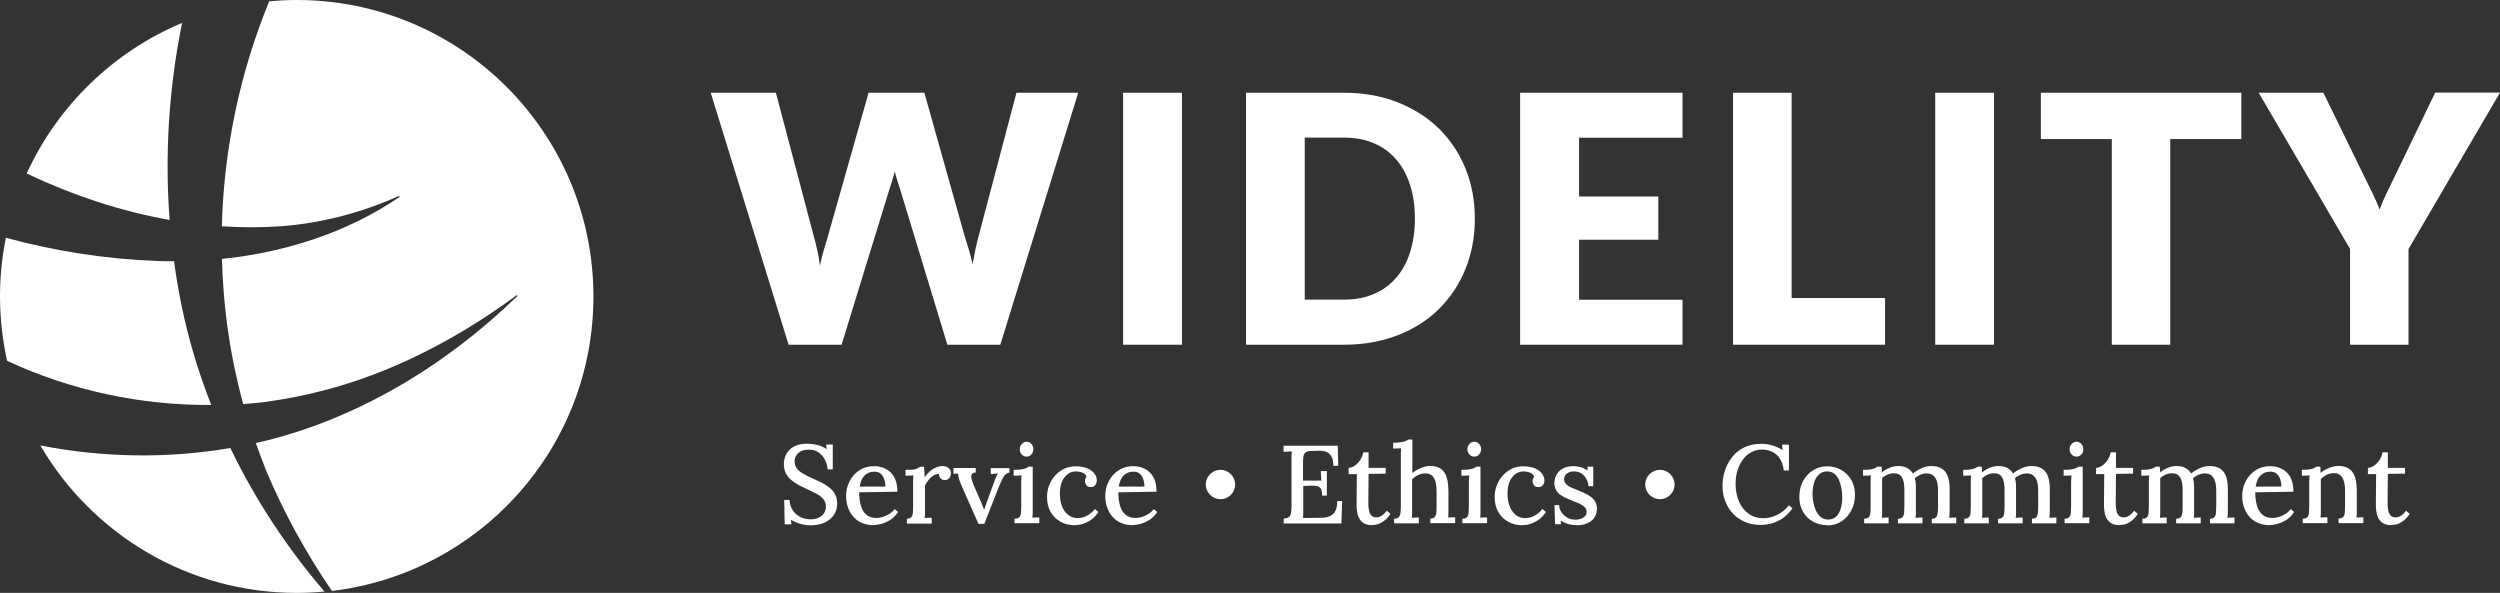 <?xml version="1.0" encoding="UTF-8"?>
<svg xmlns="http://www.w3.org/2000/svg" width="253" height="60" viewBox="0 0 253 60" fill="none">
  <rect x="0" y="0" width="253" height="60" fill="#333333" stroke="none"/>
  <path d="M78.52 9.386L82.37 23.965C82.493 24.398 82.605 24.856 82.716 25.35C82.828 25.845 82.914 26.352 82.976 26.884C83.087 26.34 83.224 25.82 83.36 25.338C83.496 24.856 83.632 24.398 83.768 23.965L87.902 9.386H93.546L97.643 23.965C97.767 24.373 97.903 24.806 98.051 25.264C98.187 25.721 98.311 26.216 98.423 26.748C98.522 26.228 98.608 25.746 98.707 25.276C98.806 24.806 98.905 24.373 99.017 23.965L102.866 9.386H109.116L101.232 34.885H95.873L91.071 19.081C90.984 18.834 90.91 18.561 90.811 18.277C90.712 17.993 90.637 17.671 90.551 17.349C90.464 17.671 90.39 17.98 90.291 18.277C90.204 18.574 90.118 18.834 90.031 19.081L85.167 34.885H79.807L71.923 9.386" fill="white"></path>
  <path d="M119.612 9.386H113.659V34.885H119.612V9.386Z" fill="white"></path>
  <path d="M149.255 22.123C149.255 23.965 148.933 25.672 148.302 27.23C147.671 28.788 146.767 30.136 145.616 31.274C144.465 32.411 143.067 33.302 141.433 33.932C139.799 34.563 137.992 34.885 136.012 34.885H126.098V9.386H136.012C137.992 9.386 139.799 9.707 141.433 10.35C143.067 10.993 144.453 11.884 145.616 13.009C146.767 14.147 147.671 15.482 148.302 17.04C148.933 18.599 149.255 20.293 149.255 22.123ZM143.19 22.123C143.19 20.861 143.03 19.724 142.695 18.71C142.374 17.696 141.903 16.83 141.284 16.125C140.678 15.42 139.923 14.876 139.032 14.493C138.141 14.11 137.138 13.924 135.999 13.924H132.039V30.322H135.999C137.126 30.322 138.141 30.136 139.032 29.753C139.923 29.369 140.666 28.838 141.284 28.12C141.903 27.416 142.374 26.55 142.695 25.536C143.017 24.522 143.19 23.384 143.19 22.11" fill="white"></path>
  <path d="M170.272 9.386V13.937H159.801V19.885H167.821V24.262H159.801V30.334H170.272V34.885H153.835V9.386H170.272Z" fill="white"></path>
  <path d="M181.312 30.161H190.768V34.885H175.383V9.386H181.312V30.161Z" fill="white"></path>
  <path d="M201.796 9.386H195.843V34.885H201.796V9.386Z" fill="white"></path>
  <path d="M226.822 9.386V14.072H219.631V34.885H213.715V14.072H206.536V9.386H226.822Z" fill="white"></path>
  <path d="M243.742 25.19V34.885H237.826V25.19L228.58 9.386H235.127L239.373 18.079C239.67 18.673 239.93 19.217 240.177 19.724C240.425 20.231 240.635 20.726 240.821 21.208C240.994 20.713 241.205 20.206 241.452 19.699C241.7 19.204 241.96 18.66 242.244 18.067L246.44 9.373H253L243.754 25.177L243.742 25.19Z" fill="white"></path>
  <path d="M83.768 47.535C83.731 47.152 83.632 46.805 83.471 46.509C83.31 46.2 83.1 45.952 82.815 45.767C82.543 45.581 82.196 45.495 81.788 45.507C81.367 45.507 81.033 45.618 80.785 45.853C80.538 46.088 80.414 46.373 80.414 46.694C80.414 46.991 80.501 47.226 80.662 47.436C80.822 47.634 81.045 47.807 81.33 47.968C81.615 48.129 81.924 48.277 82.283 48.438C82.567 48.561 82.852 48.697 83.149 48.846C83.446 48.994 83.706 49.167 83.941 49.353C84.177 49.538 84.375 49.773 84.511 50.033C84.647 50.293 84.721 50.614 84.721 50.973C84.721 51.393 84.61 51.764 84.399 52.098C84.189 52.432 83.879 52.679 83.471 52.877C83.075 53.063 82.592 53.162 82.023 53.162C81.701 53.162 81.355 53.112 81.008 53.013C80.649 52.914 80.327 52.778 80.043 52.593L80.092 53.063H79.411L79.362 50.59H79.894C79.956 51.245 80.191 51.727 80.6 52.061C81.008 52.395 81.491 52.556 82.06 52.556C82.345 52.556 82.605 52.506 82.84 52.395C83.075 52.296 83.261 52.135 83.384 51.95C83.521 51.752 83.582 51.529 83.582 51.27C83.582 50.96 83.496 50.701 83.31 50.49C83.124 50.28 82.902 50.107 82.617 49.959C82.332 49.81 82.035 49.662 81.738 49.526C81.441 49.39 81.132 49.254 80.847 49.093C80.562 48.945 80.302 48.772 80.067 48.574C79.832 48.376 79.659 48.153 79.523 47.881C79.387 47.609 79.325 47.3 79.325 46.941C79.325 46.731 79.362 46.509 79.436 46.274C79.51 46.039 79.634 45.816 79.82 45.606C79.993 45.396 80.241 45.223 80.55 45.099C80.859 44.963 81.256 44.901 81.726 44.901C82.011 44.901 82.332 44.938 82.691 45.025C83.05 45.111 83.372 45.247 83.657 45.458L83.607 44.988H84.276V47.498H83.756L83.768 47.535Z" fill="white"></path>
  <path d="M88.372 53.149C87.853 53.149 87.382 53.026 86.961 52.791C86.541 52.543 86.219 52.197 85.984 51.752C85.748 51.307 85.625 50.775 85.625 50.169C85.625 49.65 85.748 49.155 85.984 48.697C86.219 48.24 86.553 47.869 86.974 47.597C87.395 47.312 87.89 47.176 88.459 47.176C88.768 47.176 89.078 47.226 89.35 47.325C89.623 47.424 89.882 47.572 90.105 47.782C90.328 47.993 90.501 48.252 90.625 48.574C90.749 48.895 90.811 49.291 90.811 49.761L86.949 49.823C86.949 50.33 87.011 50.787 87.122 51.183C87.234 51.579 87.432 51.888 87.692 52.098C87.952 52.321 88.298 52.42 88.719 52.42C88.917 52.42 89.14 52.383 89.362 52.308C89.585 52.234 89.808 52.135 90.019 51.999C90.229 51.863 90.402 51.702 90.538 51.517L90.885 51.814C90.662 52.148 90.402 52.42 90.105 52.605C89.808 52.791 89.511 52.927 89.214 53.013C88.905 53.087 88.632 53.137 88.372 53.137M86.999 49.242H89.598C89.598 48.957 89.561 48.697 89.474 48.475C89.4 48.252 89.276 48.067 89.115 47.931C88.954 47.795 88.744 47.733 88.484 47.733C88.088 47.733 87.766 47.857 87.506 48.104C87.258 48.351 87.085 48.734 86.999 49.242Z" fill="white"></path>
  <path d="M91.751 52.494C91.974 52.494 92.135 52.444 92.222 52.333C92.308 52.234 92.37 52.086 92.383 51.9C92.395 51.715 92.407 51.492 92.407 51.245V48.908C92.407 48.784 92.407 48.66 92.407 48.524C92.407 48.388 92.42 48.252 92.445 48.116C92.321 48.116 92.184 48.129 92.036 48.129C91.888 48.129 91.764 48.129 91.64 48.141V47.547H92.024C92.333 47.547 92.581 47.51 92.742 47.449C92.902 47.387 93.026 47.312 93.1 47.238H93.509C93.521 47.337 93.534 47.486 93.546 47.671C93.546 47.857 93.558 48.067 93.571 48.302C93.707 48.092 93.88 47.906 94.066 47.733C94.251 47.56 94.462 47.424 94.685 47.325C94.907 47.226 95.13 47.164 95.378 47.164C95.625 47.164 95.811 47.226 95.984 47.349C96.158 47.473 96.232 47.671 96.232 47.956C96.232 48.03 96.207 48.116 96.17 48.215C96.133 48.314 96.059 48.401 95.972 48.475C95.873 48.549 95.749 48.586 95.601 48.586C95.44 48.586 95.304 48.524 95.192 48.413C95.081 48.302 95.019 48.141 95.031 47.956C94.846 47.956 94.672 48.005 94.487 48.116C94.301 48.227 94.14 48.364 93.992 48.549C93.843 48.734 93.707 48.92 93.608 49.13V51.591C93.608 51.727 93.608 51.863 93.608 51.999C93.608 52.135 93.596 52.284 93.571 52.42C93.695 52.42 93.818 52.407 93.942 52.407C94.066 52.407 94.19 52.407 94.289 52.395V52.989H91.776V52.519L91.751 52.494Z" fill="white"></path>
  <path d="M99.017 53.001L97.358 49.266C97.247 49.019 97.16 48.796 97.111 48.636C97.049 48.475 97.012 48.327 96.999 48.215C96.987 48.104 96.962 48.005 96.95 47.918L96.492 47.956V47.362H98.744V47.819C98.546 47.819 98.41 47.881 98.348 47.993C98.286 48.104 98.274 48.24 98.311 48.401C98.348 48.574 98.398 48.747 98.472 48.945L99.252 50.738C99.314 50.874 99.376 51.01 99.425 51.158C99.475 51.294 99.537 51.443 99.598 51.591C99.648 51.467 99.685 51.331 99.735 51.195C99.784 51.059 99.834 50.923 99.871 50.8L100.638 48.697C100.7 48.512 100.762 48.364 100.824 48.24C100.886 48.116 100.935 48.005 100.985 47.918L100.267 47.968V47.374H102.16V47.832C102 47.844 101.851 47.918 101.727 48.042C101.603 48.166 101.492 48.339 101.393 48.561C101.294 48.784 101.183 49.019 101.071 49.291L99.611 53.013H98.992L99.017 53.001Z" fill="white"></path>
  <path d="M102.693 52.494C102.915 52.494 103.076 52.444 103.163 52.333C103.25 52.234 103.312 52.086 103.324 51.9C103.336 51.715 103.349 51.492 103.349 51.245V48.92C103.349 48.796 103.349 48.66 103.349 48.537C103.349 48.401 103.361 48.265 103.386 48.116C103.262 48.116 103.126 48.129 102.977 48.129C102.841 48.129 102.705 48.129 102.581 48.141V47.547C102.915 47.547 103.188 47.535 103.386 47.498C103.584 47.461 103.732 47.424 103.844 47.374C103.955 47.325 104.029 47.275 104.079 47.226H104.512V51.554C104.512 51.69 104.512 51.826 104.512 51.962C104.512 52.098 104.487 52.246 104.475 52.383C104.599 52.383 104.71 52.37 104.834 52.37C104.958 52.37 105.069 52.37 105.18 52.358V52.951H102.668V52.481L102.693 52.494ZM103.893 46.212C103.695 46.212 103.534 46.138 103.398 45.989C103.262 45.841 103.2 45.668 103.2 45.458C103.2 45.247 103.274 45.074 103.411 44.926C103.547 44.777 103.72 44.703 103.893 44.703C104.091 44.703 104.252 44.777 104.376 44.926C104.512 45.074 104.574 45.247 104.574 45.458C104.574 45.668 104.512 45.841 104.376 45.989C104.24 46.138 104.079 46.212 103.893 46.212Z" fill="white"></path>
  <path d="M108.72 53.149C108.225 53.149 107.755 53.038 107.334 52.803C106.913 52.58 106.579 52.246 106.332 51.826C106.084 51.406 105.96 50.886 105.96 50.28C105.96 49.872 106.034 49.489 106.171 49.118C106.307 48.747 106.517 48.413 106.777 48.129C107.037 47.832 107.346 47.609 107.693 47.436C108.052 47.263 108.448 47.189 108.881 47.189C109.314 47.189 109.698 47.263 110.02 47.387C110.329 47.523 110.577 47.696 110.75 47.918C110.923 48.141 110.998 48.376 110.998 48.623C110.998 48.796 110.948 48.957 110.837 49.093C110.738 49.229 110.577 49.291 110.391 49.291C110.168 49.291 110.02 49.229 109.933 49.093C109.847 48.957 109.797 48.821 109.797 48.71C109.797 48.648 109.809 48.561 109.834 48.475C109.859 48.388 109.896 48.314 109.958 48.24C109.896 48.079 109.797 47.968 109.661 47.894C109.525 47.819 109.389 47.77 109.24 47.745C109.104 47.721 108.98 47.708 108.881 47.708C108.423 47.708 108.04 47.906 107.73 48.302C107.421 48.685 107.26 49.242 107.26 49.971C107.26 50.441 107.334 50.849 107.47 51.22C107.606 51.591 107.817 51.876 108.089 52.098C108.361 52.321 108.683 52.432 109.054 52.432C109.389 52.432 109.723 52.345 110.032 52.172C110.342 51.999 110.602 51.777 110.8 51.505L111.159 51.814C110.948 52.148 110.688 52.42 110.416 52.605C110.131 52.803 109.847 52.939 109.562 53.026C109.277 53.112 108.993 53.149 108.733 53.149" fill="white"></path>
  <path d="M114.599 53.149C114.08 53.149 113.609 53.026 113.188 52.791C112.768 52.543 112.446 52.197 112.211 51.752C111.975 51.307 111.852 50.775 111.852 50.169C111.852 49.65 111.975 49.155 112.211 48.697C112.446 48.24 112.78 47.869 113.201 47.597C113.634 47.312 114.117 47.176 114.686 47.176C114.995 47.176 115.293 47.226 115.577 47.325C115.862 47.424 116.109 47.572 116.332 47.782C116.555 47.993 116.728 48.252 116.852 48.574C116.976 48.895 117.038 49.291 117.038 49.761L113.176 49.823C113.176 50.33 113.238 50.787 113.349 51.183C113.461 51.579 113.659 51.888 113.919 52.098C114.179 52.321 114.525 52.42 114.946 52.42C115.144 52.42 115.367 52.383 115.59 52.308C115.812 52.234 116.035 52.135 116.246 51.999C116.456 51.863 116.629 51.702 116.765 51.517L117.112 51.814C116.889 52.148 116.629 52.42 116.332 52.605C116.035 52.791 115.738 52.927 115.441 53.013C115.132 53.087 114.859 53.137 114.599 53.137M113.213 49.242H115.812C115.812 48.957 115.775 48.697 115.689 48.475C115.614 48.252 115.491 48.067 115.33 47.931C115.169 47.795 114.958 47.733 114.698 47.733C114.302 47.733 113.981 47.857 113.721 48.104C113.473 48.351 113.3 48.734 113.213 49.242Z" fill="white"></path>
  <path d="M133.796 50.132C133.796 49.81 133.747 49.575 133.66 49.439C133.561 49.303 133.425 49.205 133.239 49.18C133.054 49.155 132.818 49.13 132.546 49.155L131.89 49.18V51.517C131.89 51.715 131.89 51.9 131.89 52.049C131.89 52.197 131.878 52.333 131.865 52.42L133.796 52.395C134.093 52.395 134.353 52.333 134.588 52.234C134.824 52.135 135.009 51.962 135.133 51.715C135.269 51.467 135.331 51.134 135.331 50.701H135.826L135.752 52.976H129.91V52.481C130.157 52.469 130.331 52.42 130.442 52.321C130.553 52.234 130.615 52.098 130.652 51.913C130.677 51.739 130.702 51.505 130.702 51.233V46.558C130.702 46.397 130.702 46.237 130.702 46.076C130.702 45.928 130.714 45.791 130.727 45.68C130.603 45.68 130.467 45.693 130.306 45.705C130.157 45.705 130.021 45.717 129.897 45.73V45.111H135.381L135.43 47.139H134.935C134.935 46.706 134.861 46.385 134.725 46.162C134.588 45.94 134.403 45.791 134.192 45.717C133.97 45.643 133.734 45.606 133.474 45.618L132.682 45.643C132.447 45.643 132.274 45.68 132.15 45.767C132.026 45.841 131.952 45.977 131.915 46.15C131.878 46.323 131.865 46.558 131.865 46.867V48.636H133.722L133.66 47.671H134.279V50.157H133.784L133.796 50.132Z" fill="white"></path>
  <path d="M138.871 53.149C138.685 53.149 138.5 53.124 138.314 53.075C138.128 53.026 137.955 52.927 137.794 52.778C137.633 52.63 137.509 52.42 137.423 52.148C137.336 51.876 137.287 51.505 137.287 51.047L137.311 47.98H136.482V47.349C136.68 47.349 136.891 47.263 137.101 47.127C137.311 46.979 137.497 46.793 137.646 46.558C137.806 46.323 137.905 46.063 137.967 45.779H138.5V47.349H140.232V47.931L138.5 47.956L138.475 50.948C138.475 51.233 138.5 51.48 138.549 51.69C138.599 51.9 138.673 52.061 138.797 52.185C138.908 52.296 139.069 52.358 139.279 52.358C139.453 52.358 139.626 52.308 139.812 52.197C139.997 52.086 140.17 51.925 140.331 51.678L140.715 52.011C140.542 52.271 140.356 52.481 140.17 52.63C139.985 52.778 139.824 52.889 139.651 52.964C139.49 53.038 139.341 53.075 139.205 53.1C139.069 53.112 138.958 53.124 138.883 53.124" fill="white"></path>
  <path d="M144.701 52.494C144.923 52.494 145.084 52.444 145.183 52.333C145.27 52.234 145.332 52.086 145.356 51.9C145.381 51.715 145.381 51.492 145.381 51.245V49.674C145.381 49.081 145.282 48.636 145.097 48.339C144.911 48.042 144.614 47.894 144.218 47.906C143.97 47.906 143.735 47.968 143.5 48.079C143.265 48.19 143.067 48.339 142.906 48.512V51.566C142.906 51.702 142.906 51.838 142.906 51.974C142.906 52.111 142.881 52.259 142.869 52.395C142.992 52.395 143.116 52.383 143.24 52.383C143.364 52.383 143.475 52.383 143.587 52.37V52.964H141.086V52.494C141.309 52.494 141.47 52.444 141.557 52.333C141.643 52.234 141.705 52.086 141.73 51.9C141.755 51.715 141.767 51.492 141.767 51.245V46.175C141.767 46.051 141.767 45.915 141.767 45.791C141.767 45.655 141.779 45.519 141.792 45.371C141.668 45.371 141.532 45.383 141.383 45.383C141.235 45.383 141.111 45.383 140.987 45.396V44.802C141.322 44.802 141.594 44.79 141.792 44.753C141.99 44.716 142.151 44.678 142.262 44.629C142.374 44.58 142.448 44.53 142.51 44.481H142.931V47.869C143.091 47.733 143.277 47.609 143.475 47.51C143.673 47.411 143.884 47.325 144.094 47.251C144.304 47.189 144.515 47.152 144.701 47.152C145.369 47.152 145.839 47.349 146.136 47.758C146.421 48.166 146.569 48.796 146.582 49.65V51.542C146.582 51.678 146.582 51.814 146.582 51.95C146.582 52.086 146.569 52.234 146.545 52.37C146.668 52.37 146.792 52.358 146.916 52.358C147.04 52.358 147.164 52.358 147.263 52.345V52.939H144.75V52.469L144.701 52.494Z" fill="white"></path>
  <path d="M147.993 52.494C148.216 52.494 148.376 52.444 148.463 52.333C148.55 52.222 148.612 52.086 148.624 51.9C148.636 51.715 148.649 51.492 148.649 51.245V48.92C148.649 48.796 148.649 48.66 148.661 48.537C148.661 48.401 148.674 48.265 148.698 48.116C148.575 48.116 148.438 48.129 148.29 48.129C148.141 48.129 148.018 48.129 147.894 48.141V47.547C148.228 47.547 148.5 47.535 148.698 47.498C148.896 47.461 149.057 47.424 149.156 47.374C149.268 47.325 149.342 47.275 149.391 47.226H149.825V51.554C149.825 51.69 149.825 51.826 149.825 51.962C149.825 52.098 149.812 52.246 149.787 52.383C149.911 52.383 150.023 52.37 150.146 52.37C150.27 52.37 150.382 52.37 150.493 52.358V52.951H147.993V52.481V52.494ZM149.193 46.212C148.995 46.212 148.834 46.138 148.698 45.989C148.562 45.841 148.5 45.668 148.5 45.458C148.5 45.247 148.575 45.074 148.711 44.926C148.847 44.777 149.008 44.703 149.193 44.703C149.391 44.703 149.552 44.777 149.688 44.926C149.825 45.074 149.886 45.247 149.886 45.458C149.886 45.668 149.825 45.841 149.688 45.989C149.552 46.138 149.391 46.212 149.193 46.212Z" fill="white"></path>
  <path d="M154.02 53.149C153.513 53.149 153.055 53.038 152.634 52.803C152.213 52.58 151.879 52.246 151.632 51.826C151.384 51.406 151.26 50.886 151.26 50.28C151.26 49.872 151.335 49.489 151.471 49.118C151.619 48.747 151.817 48.413 152.077 48.129C152.337 47.832 152.647 47.609 152.993 47.436C153.352 47.263 153.748 47.189 154.181 47.189C154.615 47.189 154.998 47.263 155.32 47.387C155.629 47.523 155.877 47.696 156.038 47.918C156.211 48.141 156.298 48.376 156.298 48.623C156.298 48.796 156.248 48.957 156.137 49.093C156.026 49.229 155.877 49.291 155.691 49.291C155.469 49.291 155.32 49.229 155.233 49.093C155.147 48.957 155.097 48.821 155.097 48.71C155.097 48.648 155.097 48.561 155.134 48.475C155.159 48.388 155.196 48.314 155.258 48.24C155.196 48.079 155.097 47.968 154.961 47.894C154.825 47.819 154.689 47.77 154.54 47.745C154.392 47.721 154.28 47.708 154.181 47.708C153.723 47.708 153.34 47.906 153.03 48.302C152.721 48.685 152.56 49.242 152.56 49.971C152.56 50.441 152.634 50.849 152.77 51.22C152.907 51.591 153.117 51.876 153.377 52.098C153.649 52.321 153.971 52.432 154.342 52.432C154.676 52.432 155.011 52.345 155.32 52.172C155.629 51.999 155.889 51.777 156.087 51.505L156.446 51.814C156.224 52.148 155.976 52.42 155.704 52.605C155.419 52.803 155.134 52.939 154.85 53.026C154.565 53.112 154.28 53.149 154.02 53.149Z" fill="white"></path>
  <path d="M159.627 53.149C159.281 53.149 158.947 53.1 158.649 53.013C158.352 52.914 158.105 52.803 157.932 52.679L157.969 53.05H157.375L157.313 51.121H157.783C157.795 51.393 157.882 51.653 158.043 51.876C158.204 52.098 158.402 52.271 158.649 52.407C158.897 52.543 159.169 52.593 159.466 52.593C159.64 52.593 159.801 52.568 159.974 52.506C160.135 52.457 160.271 52.37 160.395 52.246C160.506 52.135 160.568 51.987 160.568 51.814C160.568 51.628 160.506 51.467 160.395 51.344C160.283 51.22 160.122 51.109 159.924 51.01C159.726 50.911 159.503 50.812 159.244 50.725C159.021 50.639 158.786 50.54 158.563 50.441C158.34 50.342 158.117 50.231 157.932 50.095C157.734 49.959 157.585 49.798 157.474 49.6C157.362 49.402 157.3 49.155 157.3 48.871C157.3 48.697 157.337 48.512 157.399 48.314C157.474 48.116 157.573 47.931 157.721 47.758C157.87 47.584 158.068 47.449 158.328 47.337C158.575 47.226 158.897 47.176 159.268 47.176C159.466 47.176 159.702 47.214 159.949 47.275C160.197 47.337 160.432 47.461 160.655 47.622V47.226H161.236V49.205H160.754C160.729 48.945 160.667 48.697 160.543 48.475C160.432 48.252 160.258 48.067 160.048 47.918C159.838 47.782 159.578 47.708 159.281 47.708C158.984 47.708 158.748 47.782 158.563 47.931C158.377 48.079 158.291 48.252 158.291 48.475C158.291 48.697 158.365 48.871 158.501 49.007C158.637 49.143 158.823 49.254 159.046 49.353C159.268 49.452 159.516 49.551 159.776 49.65C160.085 49.773 160.382 49.909 160.667 50.07C160.952 50.231 161.174 50.404 161.348 50.627C161.521 50.849 161.608 51.134 161.608 51.48C161.608 51.851 161.509 52.16 161.323 52.42C161.137 52.667 160.89 52.852 160.58 52.976C160.283 53.1 159.961 53.149 159.627 53.149Z" fill="white"></path>
  <path d="M180.52 47.609C180.433 46.929 180.21 46.422 179.827 46.051C179.443 45.693 178.948 45.507 178.329 45.495C177.933 45.495 177.586 45.581 177.252 45.754C176.918 45.928 176.633 46.162 176.398 46.484C176.163 46.793 175.977 47.164 175.841 47.584C175.705 48.005 175.643 48.462 175.643 48.969C175.643 49.65 175.767 50.256 176.002 50.787C176.237 51.319 176.571 51.727 176.992 52.011C177.413 52.308 177.896 52.444 178.44 52.444C178.923 52.444 179.393 52.333 179.864 52.098C180.334 51.876 180.718 51.542 181.027 51.134L181.399 51.443C181.064 51.913 180.705 52.259 180.322 52.506C179.938 52.754 179.554 52.914 179.183 53.001C178.799 53.087 178.465 53.124 178.156 53.124C177.599 53.124 177.079 53.026 176.609 52.828C176.138 52.63 175.73 52.345 175.383 51.987C175.037 51.628 174.777 51.195 174.591 50.713C174.405 50.231 174.319 49.712 174.319 49.143C174.319 48.623 174.405 48.104 174.566 47.609C174.727 47.115 174.975 46.657 175.297 46.249C175.618 45.841 176.027 45.519 176.522 45.272C177.017 45.037 177.586 44.913 178.23 44.913C178.614 44.913 178.985 44.963 179.344 45.074C179.703 45.173 180.062 45.334 180.396 45.556L180.347 45H181.04V47.609H180.52Z" fill="white"></path>
  <path d="M184.914 53.149C184.381 53.149 183.899 53.026 183.478 52.791C183.057 52.556 182.711 52.222 182.463 51.789C182.215 51.356 182.092 50.861 182.092 50.305C182.092 49.699 182.215 49.167 182.463 48.697C182.711 48.227 183.057 47.857 183.478 47.597C183.911 47.325 184.381 47.189 184.901 47.189C185.421 47.189 185.916 47.312 186.337 47.56C186.77 47.807 187.104 48.141 187.352 48.574C187.599 49.007 187.723 49.501 187.723 50.058C187.723 50.651 187.599 51.183 187.352 51.653C187.104 52.123 186.77 52.494 186.349 52.766C185.929 53.038 185.446 53.174 184.901 53.174M185 52.58C185.359 52.58 185.644 52.457 185.854 52.246C186.065 52.024 186.201 51.752 186.3 51.406C186.387 51.059 186.436 50.713 186.436 50.342C186.436 50.021 186.411 49.699 186.349 49.39C186.287 49.081 186.201 48.796 186.089 48.537C185.966 48.277 185.817 48.079 185.619 47.931C185.421 47.782 185.186 47.708 184.914 47.708C184.567 47.708 184.27 47.819 184.06 48.03C183.837 48.24 183.676 48.524 183.577 48.871C183.478 49.217 183.428 49.575 183.428 49.959C183.428 50.404 183.49 50.824 183.602 51.22C183.713 51.616 183.886 51.937 184.122 52.197C184.357 52.457 184.654 52.58 185.025 52.58" fill="white"></path>
  <path d="M188.652 52.964V52.494C188.874 52.494 189.035 52.444 189.122 52.333C189.208 52.234 189.27 52.086 189.283 51.9C189.307 51.715 189.308 51.492 189.308 51.245V48.908C189.308 48.784 189.308 48.66 189.308 48.524C189.308 48.388 189.32 48.252 189.345 48.116C189.221 48.116 189.085 48.129 188.936 48.129C188.8 48.129 188.664 48.129 188.54 48.141V47.547C188.874 47.547 189.147 47.535 189.332 47.498C189.518 47.461 189.666 47.424 189.765 47.374C189.864 47.325 189.939 47.275 190.001 47.226H190.409C190.421 47.3 190.434 47.387 190.434 47.486C190.434 47.584 190.434 47.696 190.446 47.807C190.681 47.609 190.941 47.461 191.238 47.337C191.535 47.214 191.82 47.164 192.092 47.164C192.464 47.164 192.761 47.226 193.008 47.362C193.256 47.498 193.441 47.683 193.59 47.918C193.85 47.696 194.147 47.523 194.481 47.374C194.815 47.226 195.137 47.164 195.447 47.164C196.078 47.164 196.56 47.349 196.858 47.733C197.167 48.116 197.315 48.747 197.303 49.625V51.566C197.303 51.702 197.303 51.838 197.291 51.974C197.291 52.111 197.278 52.259 197.254 52.395C197.377 52.395 197.501 52.395 197.625 52.383C197.749 52.383 197.872 52.383 197.971 52.37V52.964H195.496V52.494C195.706 52.494 195.855 52.444 195.942 52.333C196.028 52.234 196.078 52.086 196.103 51.9C196.115 51.715 196.127 51.492 196.127 51.245V49.625C196.127 49.031 196.028 48.599 195.83 48.327C195.645 48.054 195.36 47.906 194.976 47.906C194.753 47.906 194.543 47.956 194.333 48.042C194.122 48.141 193.937 48.252 193.776 48.401C193.813 48.524 193.838 48.673 193.862 48.821C193.887 48.969 193.887 49.13 193.887 49.303C193.887 49.674 193.887 50.058 193.887 50.429V51.566C193.887 51.702 193.887 51.838 193.887 51.974C193.887 52.111 193.875 52.259 193.85 52.395C193.974 52.395 194.085 52.395 194.209 52.383C194.333 52.383 194.444 52.383 194.555 52.37V52.964H192.068V52.494C192.29 52.494 192.451 52.444 192.538 52.333C192.625 52.234 192.674 52.086 192.699 51.9C192.711 51.715 192.724 51.492 192.724 51.245V49.612C192.724 49.019 192.649 48.586 192.476 48.302C192.303 48.017 192.018 47.881 191.634 47.894C191.412 47.894 191.214 47.943 191.003 48.03C190.805 48.129 190.619 48.24 190.471 48.388C190.471 48.475 190.471 48.574 190.471 48.673C190.471 48.772 190.471 48.871 190.471 48.982V51.566C190.471 51.702 190.471 51.838 190.471 51.974C190.471 52.111 190.459 52.259 190.434 52.395C190.558 52.395 190.669 52.395 190.793 52.383C190.917 52.383 191.028 52.383 191.127 52.37V52.964H188.639H188.652Z" fill="white"></path>
  <path d="M198.788 52.964V52.494C199.011 52.494 199.172 52.444 199.259 52.333C199.345 52.234 199.407 52.086 199.42 51.9C199.432 51.715 199.444 51.492 199.444 51.245V48.908C199.444 48.784 199.444 48.66 199.444 48.524C199.444 48.388 199.457 48.252 199.481 48.116C199.358 48.116 199.222 48.129 199.073 48.129C198.937 48.129 198.801 48.129 198.677 48.141V47.547C199.011 47.547 199.283 47.535 199.469 47.498C199.655 47.461 199.803 47.424 199.902 47.374C200.001 47.325 200.076 47.275 200.137 47.226H200.546C200.558 47.3 200.571 47.387 200.571 47.486C200.571 47.584 200.571 47.696 200.583 47.807C200.818 47.609 201.078 47.461 201.375 47.337C201.672 47.214 201.957 47.164 202.229 47.164C202.6 47.164 202.898 47.226 203.145 47.362C203.393 47.498 203.578 47.683 203.727 47.918C203.987 47.696 204.284 47.523 204.618 47.374C204.952 47.226 205.274 47.164 205.583 47.164C206.215 47.164 206.697 47.349 206.994 47.733C207.304 48.116 207.452 48.747 207.44 49.625V51.566C207.44 51.702 207.44 51.838 207.428 51.974C207.428 52.111 207.415 52.259 207.39 52.395C207.514 52.395 207.638 52.395 207.762 52.383C207.886 52.383 208.009 52.383 208.108 52.37V52.964H205.633V52.494C205.843 52.494 205.992 52.444 206.078 52.333C206.165 52.234 206.215 52.086 206.239 51.9C206.252 51.715 206.264 51.492 206.264 51.245V49.625C206.264 49.031 206.165 48.599 205.967 48.327C205.769 48.054 205.497 47.906 205.113 47.906C204.89 47.906 204.68 47.956 204.469 48.042C204.259 48.141 204.073 48.252 203.912 48.401C203.95 48.524 203.974 48.673 203.999 48.821C204.024 48.969 204.024 49.13 204.024 49.303C204.024 49.674 204.024 50.058 204.024 50.429V51.566C204.024 51.702 204.024 51.838 204.024 51.974C204.024 52.111 204.011 52.259 203.987 52.395C204.111 52.395 204.222 52.395 204.346 52.383C204.469 52.383 204.581 52.383 204.692 52.37V52.964H202.204V52.494C202.427 52.494 202.588 52.444 202.675 52.333C202.761 52.234 202.811 52.086 202.836 51.9C202.848 51.715 202.86 51.492 202.86 51.245V49.612C202.86 49.019 202.786 48.586 202.613 48.302C202.44 48.017 202.155 47.881 201.771 47.894C201.548 47.894 201.35 47.943 201.14 48.03C200.942 48.129 200.756 48.24 200.608 48.388C200.608 48.475 200.608 48.574 200.608 48.673C200.608 48.772 200.608 48.871 200.608 48.982V51.566C200.608 51.702 200.608 51.838 200.608 51.974C200.608 52.111 200.595 52.259 200.571 52.395C200.694 52.395 200.806 52.395 200.93 52.383C201.053 52.383 201.165 52.383 201.264 52.37V52.964H198.776H198.788Z" fill="white"></path>
  <path d="M208.938 52.494C209.16 52.494 209.321 52.444 209.408 52.333C209.495 52.222 209.556 52.086 209.569 51.9C209.581 51.715 209.594 51.492 209.594 51.245V48.92C209.594 48.796 209.594 48.66 209.606 48.537C209.606 48.401 209.618 48.265 209.643 48.116C209.519 48.116 209.383 48.129 209.235 48.129C209.098 48.129 208.962 48.129 208.839 48.141V47.547C209.173 47.547 209.445 47.535 209.643 47.498C209.841 47.461 209.99 47.424 210.101 47.374C210.212 47.325 210.287 47.275 210.336 47.226H210.769V51.554C210.769 51.69 210.769 51.826 210.769 51.962C210.769 52.098 210.757 52.246 210.732 52.383C210.856 52.383 210.967 52.37 211.091 52.37C211.215 52.37 211.326 52.37 211.438 52.358V52.951H208.938V52.481V52.494ZM210.138 46.212C209.94 46.212 209.779 46.138 209.643 45.989C209.507 45.841 209.445 45.668 209.445 45.458C209.445 45.247 209.519 45.074 209.655 44.926C209.792 44.777 209.952 44.703 210.138 44.703C210.336 44.703 210.497 44.777 210.633 44.926C210.769 45.074 210.831 45.247 210.831 45.458C210.831 45.668 210.769 45.841 210.633 45.989C210.497 46.138 210.336 46.212 210.138 46.212Z" fill="white"></path>
  <path d="M214.507 53.149C214.322 53.149 214.136 53.124 213.95 53.075C213.765 53.026 213.591 52.927 213.43 52.778C213.27 52.63 213.146 52.42 213.059 52.148C212.972 51.876 212.923 51.505 212.923 51.047L212.948 47.98H212.118V47.349C212.317 47.349 212.527 47.263 212.737 47.127C212.948 46.979 213.133 46.793 213.282 46.558C213.443 46.323 213.542 46.063 213.604 45.779H214.136V47.349H215.869V47.931L214.136 47.956L214.111 50.948C214.111 51.233 214.136 51.48 214.185 51.69C214.235 51.9 214.309 52.061 214.433 52.185C214.544 52.296 214.705 52.358 214.916 52.358C215.089 52.358 215.262 52.308 215.448 52.197C215.634 52.086 215.807 51.925 215.968 51.678L216.351 52.011C216.178 52.271 215.992 52.481 215.819 52.63C215.634 52.778 215.46 52.889 215.299 52.964C215.138 53.038 214.978 53.075 214.854 53.1C214.718 53.112 214.606 53.124 214.532 53.124" fill="white"></path>
  <path d="M216.809 52.964V52.494C217.032 52.494 217.193 52.444 217.28 52.333C217.366 52.234 217.428 52.086 217.441 51.9C217.453 51.715 217.465 51.492 217.465 51.245V48.908C217.465 48.784 217.465 48.66 217.465 48.524C217.465 48.388 217.478 48.252 217.503 48.116C217.379 48.116 217.243 48.129 217.094 48.129C216.958 48.129 216.822 48.129 216.698 48.141V47.547C217.032 47.547 217.304 47.535 217.49 47.498C217.676 47.461 217.824 47.424 217.923 47.374C218.022 47.325 218.097 47.275 218.158 47.226H218.567C218.579 47.3 218.592 47.387 218.592 47.486C218.592 47.584 218.592 47.696 218.604 47.807C218.839 47.609 219.099 47.461 219.396 47.337C219.693 47.214 219.978 47.164 220.25 47.164C220.622 47.164 220.919 47.226 221.166 47.362C221.414 47.498 221.599 47.683 221.748 47.918C222.008 47.696 222.305 47.523 222.639 47.374C222.973 47.226 223.295 47.164 223.604 47.164C224.236 47.164 224.718 47.349 225.015 47.733C225.325 48.116 225.473 48.747 225.461 49.625V51.566C225.461 51.702 225.461 51.838 225.449 51.974C225.449 52.111 225.436 52.259 225.411 52.395C225.535 52.395 225.659 52.395 225.783 52.383C225.907 52.383 226.03 52.383 226.129 52.37V52.964H223.654V52.494C223.864 52.494 224.013 52.444 224.099 52.333C224.186 52.234 224.236 52.086 224.26 51.9C224.273 51.715 224.285 51.492 224.285 51.245V49.625C224.285 49.031 224.174 48.599 223.988 48.327C223.802 48.054 223.518 47.906 223.134 47.906C222.911 47.906 222.701 47.956 222.49 48.042C222.28 48.141 222.094 48.252 221.934 48.401C221.971 48.524 221.995 48.673 222.02 48.821C222.033 48.969 222.045 49.13 222.045 49.303C222.045 49.674 222.045 50.058 222.045 50.429V51.566C222.045 51.702 222.045 51.838 222.045 51.974C222.045 52.111 222.033 52.259 222.008 52.395C222.132 52.395 222.243 52.395 222.367 52.383C222.49 52.383 222.602 52.383 222.713 52.37V52.964H220.225V52.494C220.448 52.494 220.609 52.444 220.696 52.333C220.782 52.234 220.832 52.086 220.857 51.9C220.881 51.715 220.881 51.492 220.881 51.245V49.612C220.881 49.019 220.807 48.586 220.622 48.302C220.436 48.017 220.164 47.881 219.78 47.894C219.557 47.894 219.359 47.943 219.149 48.03C218.951 48.129 218.765 48.24 218.616 48.388C218.616 48.475 218.616 48.574 218.616 48.673C218.616 48.772 218.616 48.871 218.616 48.982V51.566C218.616 51.702 218.616 51.838 218.616 51.974C218.616 52.111 218.592 52.259 218.579 52.395C218.703 52.395 218.814 52.395 218.938 52.383C219.062 52.383 219.173 52.383 219.272 52.37V52.964H216.785H216.809Z" fill="white"></path>
  <path d="M229.657 53.149C229.137 53.149 228.667 53.026 228.246 52.791C227.825 52.543 227.503 52.197 227.268 51.752C227.033 51.307 226.909 50.775 226.909 50.169C226.909 49.65 227.033 49.155 227.268 48.697C227.503 48.24 227.837 47.869 228.258 47.597C228.691 47.312 229.174 47.176 229.743 47.176C230.053 47.176 230.362 47.226 230.635 47.325C230.919 47.424 231.167 47.572 231.39 47.782C231.612 47.993 231.786 48.252 231.909 48.574C232.033 48.895 232.095 49.291 232.095 49.761L228.233 49.823C228.233 50.33 228.295 50.787 228.407 51.183C228.518 51.579 228.716 51.888 228.976 52.098C229.236 52.321 229.583 52.42 230.003 52.42C230.201 52.42 230.424 52.383 230.647 52.308C230.87 52.234 231.093 52.135 231.303 51.999C231.513 51.863 231.687 51.702 231.823 51.517L232.169 51.814C231.947 52.148 231.687 52.42 231.39 52.605C231.093 52.791 230.795 52.927 230.498 53.013C230.189 53.087 229.917 53.137 229.657 53.137M228.271 49.242H230.87C230.87 48.957 230.833 48.697 230.746 48.475C230.672 48.252 230.548 48.067 230.387 47.931C230.226 47.795 230.016 47.733 229.756 47.733C229.36 47.733 229.038 47.857 228.778 48.104C228.518 48.351 228.357 48.734 228.271 49.242Z" fill="white"></path>
  <path d="M233.036 52.964V52.494C233.259 52.494 233.419 52.444 233.506 52.333C233.593 52.234 233.655 52.086 233.667 51.9C233.679 51.715 233.692 51.492 233.692 51.245V48.908C233.692 48.784 233.704 48.66 233.704 48.524C233.704 48.388 233.716 48.252 233.741 48.116C233.605 48.116 233.469 48.129 233.333 48.129C233.197 48.129 233.061 48.129 232.949 48.141V47.547C233.283 47.547 233.556 47.535 233.741 47.498C233.927 47.461 234.075 47.424 234.174 47.374C234.273 47.325 234.348 47.275 234.41 47.226H234.818C234.818 47.288 234.83 47.362 234.83 47.411C234.83 47.473 234.83 47.535 234.83 47.597C234.83 47.659 234.83 47.745 234.843 47.857C235.004 47.721 235.189 47.597 235.387 47.498C235.585 47.399 235.783 47.312 236.006 47.251C236.217 47.189 236.427 47.152 236.613 47.152C237.281 47.152 237.764 47.349 238.061 47.758C238.358 48.166 238.506 48.796 238.506 49.65V51.542C238.506 51.678 238.506 51.814 238.506 51.95C238.506 52.086 238.494 52.234 238.469 52.37C238.593 52.37 238.717 52.37 238.828 52.358C238.952 52.358 239.063 52.358 239.175 52.345V52.939H236.662V52.469C236.885 52.469 237.046 52.42 237.133 52.308C237.219 52.209 237.281 52.061 237.293 51.876C237.306 51.69 237.318 51.467 237.318 51.22V49.65C237.318 49.056 237.219 48.611 237.034 48.314C236.848 48.017 236.563 47.869 236.155 47.881C235.92 47.881 235.672 47.943 235.449 48.054C235.214 48.178 235.016 48.314 234.868 48.487V51.542C234.868 51.678 234.868 51.814 234.868 51.95C234.868 52.086 234.855 52.234 234.83 52.37C234.954 52.37 235.066 52.37 235.189 52.358C235.313 52.358 235.425 52.358 235.536 52.345V52.939H233.036V52.964Z" fill="white"></path>
  <path d="M242.021 53.149C241.836 53.149 241.65 53.124 241.465 53.075C241.279 53.026 241.106 52.927 240.945 52.778C240.784 52.63 240.66 52.42 240.573 52.148C240.487 51.876 240.437 51.505 240.437 51.047L240.462 47.98H239.633V47.349C239.831 47.349 240.041 47.263 240.252 47.127C240.462 46.979 240.648 46.793 240.796 46.558C240.957 46.323 241.056 46.063 241.118 45.779H241.65V47.349H243.383V47.931L241.65 47.956L241.625 50.948C241.625 51.233 241.65 51.48 241.7 51.69C241.749 51.9 241.823 52.061 241.947 52.185C242.059 52.296 242.22 52.358 242.43 52.358C242.603 52.358 242.777 52.308 242.962 52.197C243.148 52.086 243.321 51.925 243.482 51.678L243.866 52.011C243.68 52.271 243.507 52.481 243.321 52.63C243.135 52.778 242.962 52.889 242.801 52.964C242.64 53.038 242.492 53.075 242.356 53.1C242.22 53.112 242.108 53.124 242.034 53.124" fill="white"></path>
  <path d="M124.996 49.031C124.996 49.86 124.328 50.515 123.511 50.515C122.694 50.515 122.026 49.847 122.026 49.031C122.026 48.215 122.694 47.547 123.511 47.547C124.328 47.547 124.996 48.215 124.996 49.031Z" fill="white"></path>
  <path d="M169.467 49.031C169.467 49.86 168.799 50.515 167.982 50.515C167.165 50.515 166.497 49.847 166.497 49.031C166.497 48.215 167.165 47.547 167.982 47.547C168.799 47.547 169.467 48.215 169.467 49.031Z" fill="white"></path>
  <path d="M4.084 45.087C9.295 54.002 18.962 60 30.039 60C30.98 60 31.921 59.95 32.836 59.864C29.061 55.474 25.831 50.565 23.306 45.334C16.969 46.434 10.421 46.311 4.097 45.087" fill="white"></path>
  <path d="M21.388 41.006C20.088 37.704 19.061 34.316 18.355 30.828C18.058 29.369 17.811 27.91 17.613 26.439C16.969 26.439 16.338 26.439 15.707 26.401C10.607 26.204 5.52 25.4 0.594 24.064C0.21 25.981 0 27.96 0 29.988C0 32.238 0.26 34.415 0.718 36.517C7.142 39.51 14.283 41.043 21.388 40.981" fill="white"></path>
  <path d="M18.442 2.312C11.474 5.231 5.83 10.709 2.698 17.56C7.302 19.736 12.179 21.381 17.167 22.259C16.66 15.606 17.093 8.854 18.43 2.312" fill="white"></path>
  <path d="M60.054 30C60.054 13.43 46.612 0 30.027 0C29.086 0 28.158 0.049 27.242 0.136C24.284 7.333 22.65 15.099 22.452 22.902C24.408 23.026 26.388 23.038 28.356 22.902C32.453 22.605 36.537 21.554 40.386 19.823L40.448 19.922C35.163 23.533 28.876 25.536 22.464 26.204C22.576 30.519 23.12 34.835 24.135 39.027C24.284 39.658 24.445 40.276 24.618 40.895C25.373 40.833 26.128 40.758 26.871 40.672C30.782 40.14 34.594 39.163 38.295 37.716C43.233 35.775 47.936 33.092 52.293 29.864L52.367 29.951C45.09 37.024 35.906 42.589 25.893 44.839C26.227 45.767 26.561 46.694 26.933 47.622C28.715 51.863 30.955 55.944 33.591 59.802C48.493 58.034 60.054 45.383 60.054 30.012" fill="white"></path>
</svg>
